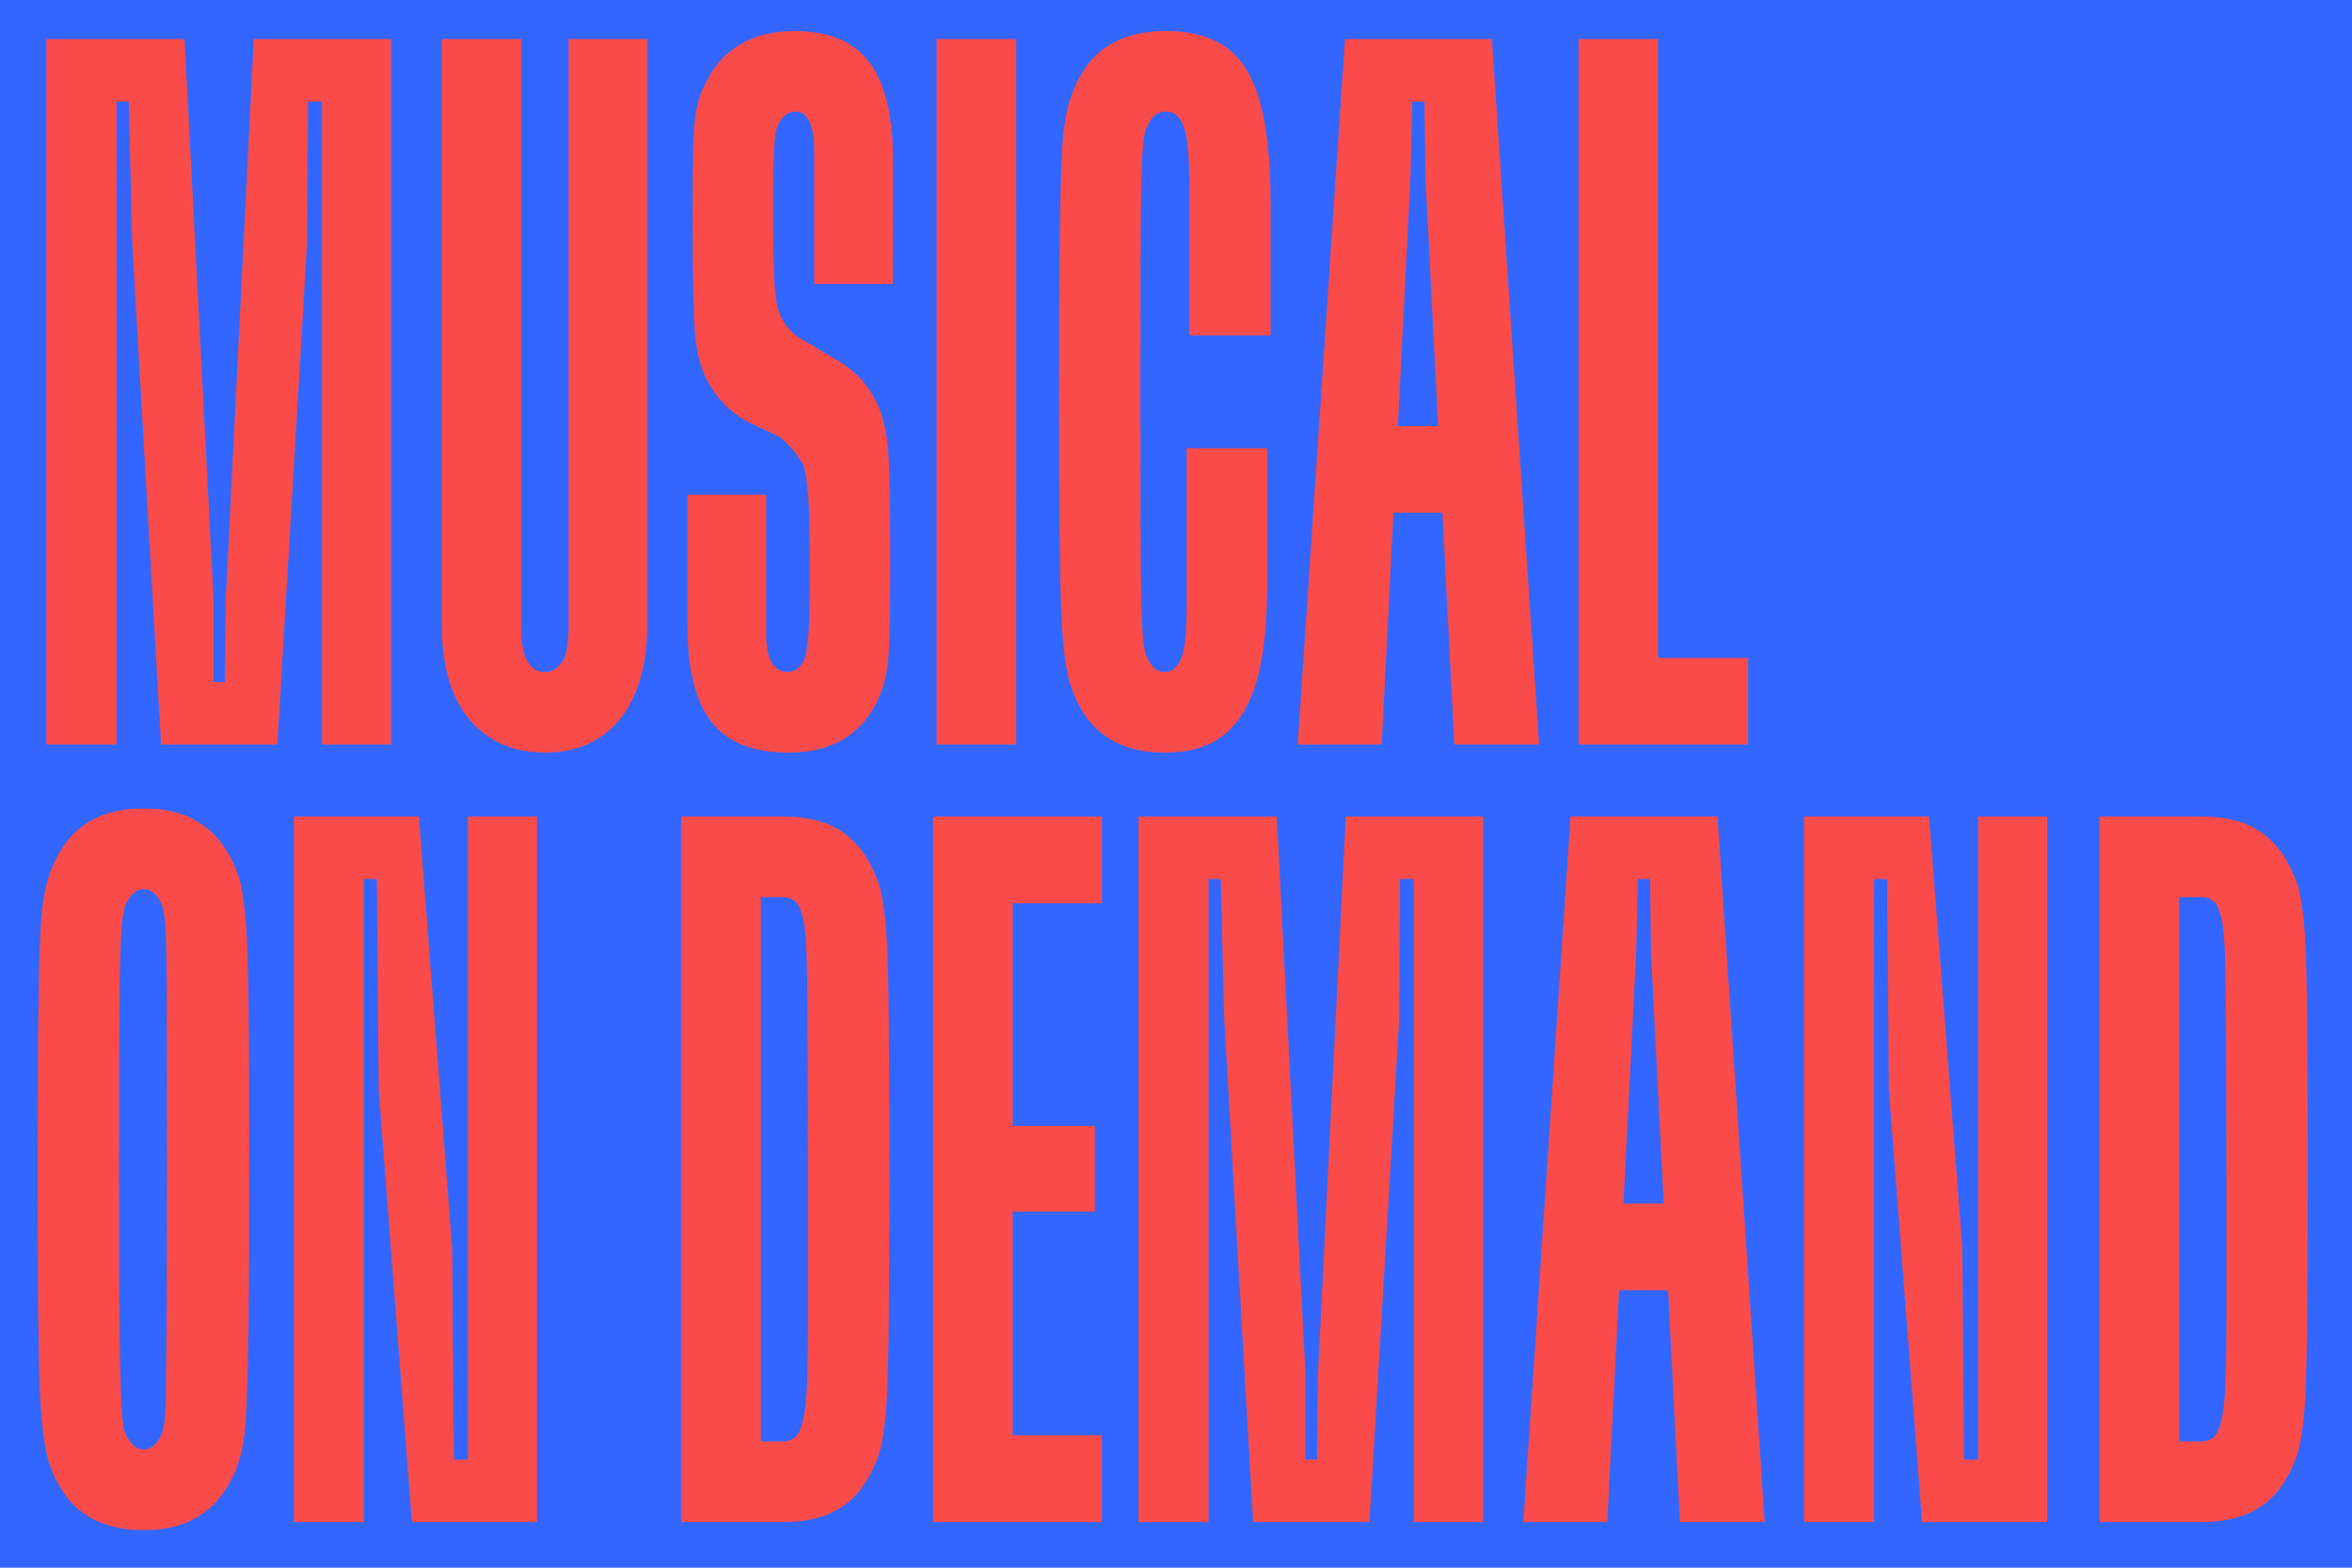<?xml version="1.0" encoding="UTF-8"?>
<svg xmlns="http://www.w3.org/2000/svg" xmlns:xlink="http://www.w3.org/1999/xlink" id="Ebene_1" viewBox="0 0 1500 1000">
  <defs>
    <style>.cls-1{fill:none;}.cls-2{clip-path:url(#clippath);}.cls-3{fill:#fa4b4b;}.cls-4{fill:#36f;}.cls-5{clip-path:url(#clippath-1);}</style>
    <clipPath id="clippath">
      <rect class="cls-1" width="1500" height="1000"></rect>
    </clipPath>
    <clipPath id="clippath-1">
      <rect class="cls-1" width="1500" height="1000"></rect>
    </clipPath>
  </defs>
  <g class="cls-2">
    <rect class="cls-4" width="1500" height="1000"></rect>
    <g class="cls-5">
      <path class="cls-3" d="M1404.3,919.43h-14.5v-347.14h14.5c2.6,0,4.92,.75,6.97,2.25,2.04,1.51,3.62,4.4,4.74,8.68,1.86,4.29,2.97,17.15,3.35,38.57,.37,21.43,.56,63.43,.56,126v94.5c0,24.43-.38,40.82-1.12,49.18-.75,8.36-1.67,14.04-2.79,17.04-1.12,4.29-2.7,7.18-4.74,8.68-2.05,1.51-4.37,2.25-6.97,2.25m-65.25,51.43h65.25c11.15,0,20.72-1.71,28.72-5.14,7.99-3.42,14.5-8.25,19.52-14.46,5.02-6.21,9.2-14.03,12.55-23.46,2.97-9.42,4.83-24.96,5.58-46.61,.74-21.64,1.12-66.75,1.12-135.32s-.38-113.67-1.12-135.32c-.75-21.64-2.61-37.17-5.58-46.61-4.84-14.14-12.09-24.85-21.75-32.14-9.67-7.28-22.68-10.93-39.04-10.93h-65.25v450Zm-188.51,0h44.62v-410.14h8.36l1.12,134.36,21.19,275.78h79.75v-450h-44.06v410.14h-8.92l-1.12-135-21.19-275.14h-79.75v450Zm-160.06-147.86h116l-12.83-55.29h-89.79l-13.39,55.29Zm-18.96,147.86h53.54l18.4-362.57,1.12-47.57h7.81l.56,47.57,18.4,362.57h54.1l-30.12-450h-93.7l-30.12,450Zm-245.39,0h44.62v-410.14h7.81l2.23,90,18.4,320.14h74.18l18.96-320.14,.56-90h8.92v410.14h44.06v-450h-87.56l-17.85,356.78-.56,53.36h-7.25v-53.36l-18.4-356.78h-88.12v450Zm-131.05,0h107.64v-55.29h-56.89v-142.71h52.42v-54.64h-52.42v-142.07h56.89v-55.29h-107.64v450Zm-95.37-51.43h-14.5v-347.14h14.5c2.6,0,4.92,.75,6.97,2.25,2.04,1.51,3.62,4.4,4.74,8.68,1.86,4.29,2.97,17.15,3.35,38.57,.37,21.43,.56,63.43,.56,126v94.5c0,24.43-.38,40.82-1.12,49.18-.75,8.36-1.67,14.04-2.79,17.04-1.12,4.29-2.7,7.18-4.74,8.68-2.05,1.51-4.37,2.25-6.97,2.25m-65.25,51.43h65.25c11.15,0,20.72-1.71,28.72-5.14,7.99-3.42,14.5-8.25,19.52-14.46,5.02-6.21,9.2-14.03,12.55-23.46,2.97-9.42,4.83-24.96,5.58-46.61,.74-21.64,1.12-66.75,1.12-135.32s-.38-113.67-1.12-135.32c-.75-21.64-2.6-37.17-5.58-46.61-4.84-14.14-12.09-24.85-21.75-32.14-9.67-7.28-22.68-10.93-39.04-10.93h-65.25v450Zm-247.06,0h44.62v-410.14h8.37l1.12,134.36,21.19,275.78h79.75v-450h-44.06v410.14h-8.92l-1.12-135-21.19-275.14h-79.75v450Zm-95.92-46.29c-1.87,0-3.54-.53-5.02-1.61-1.49-1.07-2.89-2.57-4.18-4.5-1.31-1.93-2.33-3.96-3.07-6.11-1.11-4.28-1.95-16.71-2.51-37.29-.56-20.57-.84-63.64-.84-129.21,0-40.71,.09-73.82,.28-99.32,.18-25.49,.56-42.21,1.12-50.14,.56-7.93,1.2-13.6,1.95-17.04,.74-2.14,1.76-4.18,3.07-6.11,1.3-1.93,2.69-3.43,4.18-4.5,1.48-1.07,3.15-1.61,5.02-1.61s3.62,.54,5.3,1.61c1.67,1.07,3.07,2.47,4.18,4.18,1.12,1.72,2.04,3.65,2.79,5.79,1.48,4.72,2.32,16.71,2.51,36,.18,19.29,.28,63,.28,131.14,0,41.14-.1,73.83-.28,98.04-.19,24.22-.37,40.82-.56,49.82-.19,9-.84,15.43-1.95,19.29-.75,2.15-1.67,4.08-2.79,5.79-1.11,1.72-2.51,3.11-4.18,4.18-1.67,1.07-3.44,1.61-5.3,1.61m0,51.43c11.52,0,21.19-1.83,29-5.46,7.81-3.64,14.31-8.68,19.52-15.11,5.2-6.43,9.29-14.14,12.27-23.14,2.23-6.85,3.71-15.64,4.46-26.36,.74-10.71,1.3-29.67,1.67-56.89,.37-27.21,.56-61.6,.56-103.18,0-69.43-.38-115.49-1.12-138.21-.75-22.71-2.61-38.78-5.58-48.21-2.98-9-7.07-16.71-12.27-23.14-5.21-6.43-11.71-11.46-19.52-15.11-7.81-3.64-17.48-5.46-29-5.46-10.79,0-20.17,1.72-28.16,5.14-8,3.43-14.6,8.36-19.8,14.79-5.21,6.43-9.3,14.14-12.27,23.14-2.23,6.43-3.82,14.9-4.74,25.39-.93,10.51-1.59,29.36-1.95,56.57-.38,27.22-.56,62.26-.56,105.11,0,71.58,.46,118.29,1.39,140.14,.92,21.86,2.88,37.51,5.86,46.93,2.97,9,7.06,16.71,12.27,23.14,5.2,6.43,11.8,11.36,19.8,14.78,7.99,3.43,17.38,5.14,28.16,5.14"></path>
      <path class="cls-3" d="M1006.66,474.94h108.2v-55.28h-57.45V24.94h-50.75V474.94Zm-160.06-147.86h116l-12.83-55.28h-89.79l-13.39,55.28Zm-18.96,147.86h53.54l18.4-362.57,1.12-47.57h7.81l.56,47.57,18.4,362.57h54.1l-30.12-450h-93.7l-30.12,450Zm-84.77,5.14c16.36,0,29.28-4.08,38.76-12.21,9.48-8.14,16.26-19.93,20.36-35.36,4.09-15.43,6.14-35.14,6.14-59.14v-87.43h-51.31v101.57c0,8.58-.37,15.97-1.11,22.18-.75,6.22-2.23,10.93-4.46,14.14-2.23,3.21-5.02,4.82-8.37,4.82-1.86,0-3.54-.42-5.02-1.29-1.49-.85-2.88-2.25-4.18-4.18-1.31-1.93-2.33-3.96-3.07-6.11-1.49-4.71-2.42-16.82-2.79-36.32-.37-19.5-.56-63.1-.56-130.82s.18-111.31,.56-130.82c.37-19.5,1.3-31.6,2.79-36.32,1.11-2.57,2.23-4.71,3.35-6.43,1.12-1.71,2.51-2.99,4.18-3.86,1.67-.85,3.62-1.29,5.86-1.29,3.35,0,6.14,1.51,8.37,4.5,2.23,3,3.81,7.94,4.74,14.79,.92,6.86,1.39,16.07,1.39,27.64v95.79h51.87v-82.93c0-27.42-2.23-49.28-6.69-65.57-4.46-16.28-11.62-27.96-21.47-35.04-9.86-7.07-22.59-10.61-38.2-10.61-11.15,0-20.83,1.72-29,5.14-8.18,3.43-14.88,8.36-20.08,14.79-5.21,6.43-9.3,14.14-12.27,23.14-2.23,6.43-3.82,14.9-4.74,25.39-.93,10.51-1.59,29.36-1.95,56.57-.37,27.22-.56,62.26-.56,105.11,0,71.58,.46,118.28,1.4,140.14,.92,21.86,2.88,37.51,5.86,46.93,2.97,9,7.06,16.71,12.27,23.14,5.2,6.43,11.8,11.36,19.8,14.79,7.99,3.43,17.38,5.14,28.16,5.14m-145.56-5.14h50.75V24.94h-50.75V474.94Zm-94.8,5.14c13.38,0,24.72-2.57,34.02-7.71,9.29-5.14,16.73-13.07,22.31-23.79,4.09-8.14,6.6-17.25,7.53-27.32,.92-10.07,1.39-30.75,1.39-62.04,0-36.42-.47-60.53-1.39-72.32-.93-11.78-3.44-21.96-7.53-30.54-2.98-6-6.51-11.14-10.6-15.43-4.1-4.28-9.12-8.14-15.06-11.57l-20.63-12.21c-3.35-1.71-6.23-3.86-8.65-6.43-2.42-2.57-4.18-5.14-5.3-7.71-2.23-3.43-3.72-9.85-4.46-19.29-.75-9.42-1.12-26.57-1.12-51.43,0-10.71,.09-19.71,.28-27,.18-7.28,.46-12.96,.84-17.04,.37-4.07,1.12-6.96,2.23-8.68,1.11-2.57,2.6-4.6,4.46-6.11,1.86-1.5,4.09-2.25,6.69-2.25,3.71,0,6.6,2.15,8.65,6.43,2.04,4.29,3.07,10.29,3.07,18v85.5h50.19V101.44c0-18-2.14-33.11-6.41-45.32-4.28-12.21-11.07-21.31-20.36-27.32-9.3-6-21.19-9-35.69-9-13.39,0-24.91,2.79-34.58,8.36-9.67,5.58-16.92,13.5-21.75,23.79-2.98,5.14-5.12,10.93-6.41,17.36-1.31,6.43-2.05,15.54-2.23,27.32-.19,11.79-.28,26.47-.28,44.04,0,34.71,.46,58.29,1.4,70.71,.92,12.44,3.43,22.72,7.53,30.86,2.97,5.57,6.69,10.72,11.15,15.43,4.46,4.72,9.66,8.58,15.62,11.57l20.08,9.64c2.97,2.57,5.58,5.14,7.81,7.72,2.23,2.57,4.09,5.14,5.58,7.71l.56,.64,.56,.64c1.48,4.29,2.6,10.93,3.35,19.93,.74,9,1.12,25.71,1.12,50.14,0,17.15-.28,29.79-.84,37.93-.56,8.15-1.39,13.72-2.51,16.71-1.11,2.57-2.6,4.61-4.46,6.11-1.86,1.51-3.9,2.25-6.13,2.25-2.98,0-5.58-.96-7.81-2.89-2.23-1.93-3.82-4.71-4.74-8.36-.93-3.64-1.39-8.04-1.39-13.18v-88.71h-50.19v83.57c0,18.43,2.23,33.65,6.69,45.64,4.46,12,11.43,20.89,20.91,26.68,9.48,5.79,21.65,8.68,36.53,8.68m-155.04,0c13.75,0,25.56-3.32,35.42-9.96,9.85-6.64,17.29-16.07,22.31-28.29,5.02-12.21,7.53-26.68,7.53-43.39V24.94h-50.19V401.01c0,6.01-.47,10.93-1.39,14.79-.93,3.86-2.61,6.97-5.02,9.32-2.42,2.36-5.3,3.54-8.64,3.54s-6.14-1.06-8.37-3.21c-2.23-2.14-3.9-5.14-5.02-9-1.12-3.86-1.67-9-1.67-15.43V24.94h-50.75V398.44c0,17.15,2.51,31.72,7.53,43.71,5.02,12,12.55,21.32,22.59,27.96,10.04,6.64,21.93,9.96,35.69,9.96m-317.89-5.14h44.62V64.8h7.81l2.23,90,18.4,320.14h74.18l18.96-320.14,.56-90h8.92V474.94h44.06V24.94h-87.56l-17.85,356.78-.56,53.36h-7.25v-53.36L117.7,24.94H29.58V474.94Z"></path>
    </g>
  </g>
</svg>
